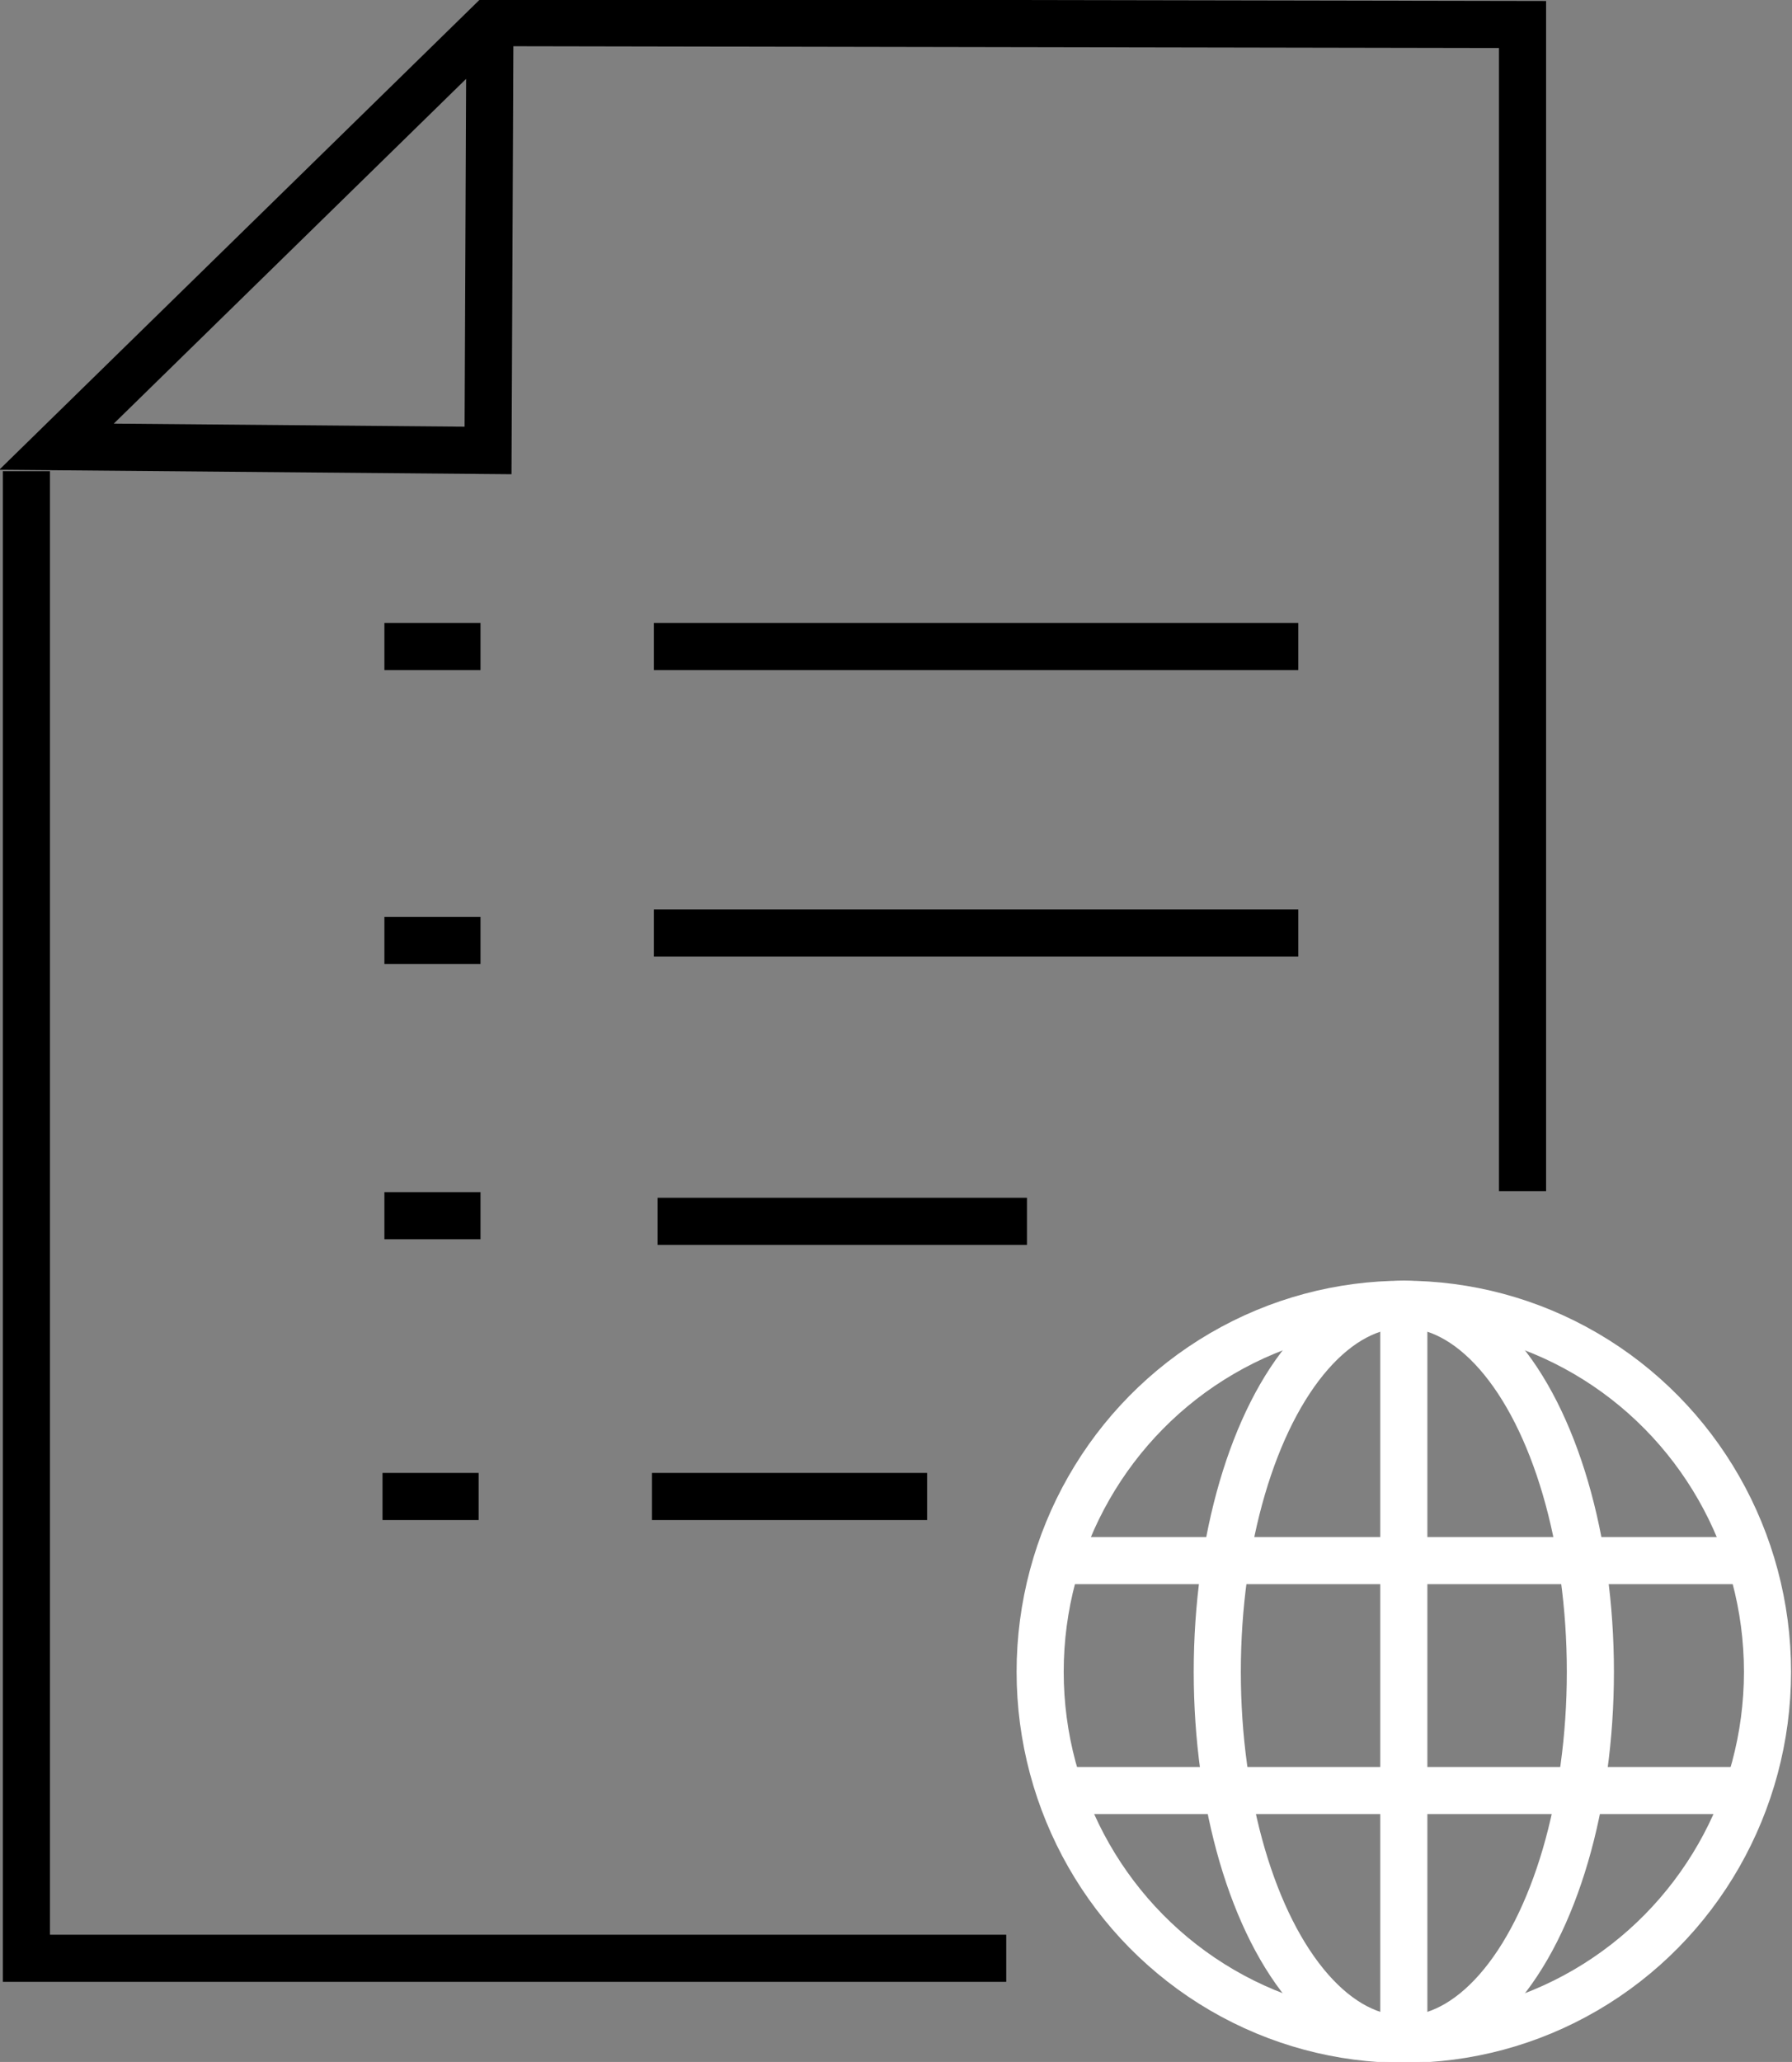 <?xml version="1.0" encoding="utf-8"?>
<!-- Generator: Adobe Illustrator 28.1.0, SVG Export Plug-In . SVG Version: 6.00 Build 0)  -->
<svg version="1.1" id="Layer_1" xmlns="http://www.w3.org/2000/svg" xmlns:xlink="http://www.w3.org/1999/xlink" x="0px" y="0px"
	 viewBox="0 0 95.1 109.4" style="enable-background:new 0 0 95.1 109.4;" xml:space="preserve">
<rect x="0" y="0" width="95.1" height="109.4" fill="#808080" stroke="none"/>
<style type="text/css">
	.st0{fill:none;stroke:#000000;stroke-width:2.5;stroke-miterlimit:10;}
	.st1{fill:none;stroke:#FFFFFF;stroke-width:2.5;stroke-miterlimit:10;}
</style>
<polyline class="st0" points="53.4,103.9 1.4,103.9 1.4,25 "/>
<polyline class="st0" points="80.8,63.2 80.8,1.3 26,1.2 3,23.7 25.9,23.9 26,1.2 "/>
<line class="st0" x1="34.7" y1="34.3" x2="68.9" y2="34.3"/>
<line class="st0" x1="34.7" y1="49.5" x2="68.9" y2="49.5"/>
<line class="st0" x1="20.4" y1="34.3" x2="25.5" y2="34.3"/>
<line class="st0" x1="20.4" y1="49.9" x2="25.5" y2="49.9"/>
<line class="st0" x1="20.4" y1="64.5" x2="25.5" y2="64.5"/>
<line class="st0" x1="20.3" y1="79.4" x2="25.4" y2="79.4"/>
<line class="st0" x1="34.9" y1="64.8" x2="54.5" y2="64.8"/>
<line class="st0" x1="34.6" y1="79.4" x2="49.2" y2="79.4"/>
<ellipse class="st1" cx="74.5" cy="88.7" rx="19.3" ry="19.5"/>
<ellipse class="st1" cx="74.5" cy="88.7" rx="9.9" ry="19.5"/>
<line class="st1" x1="56.5" y1="82.8" x2="93" y2="82.8"/>
<line class="st1" x1="56.5" y1="95" x2="93" y2="95"/>
<line class="st1" x1="74.5" y1="108.2" x2="74.5" y2="69.2"/>
</svg>
